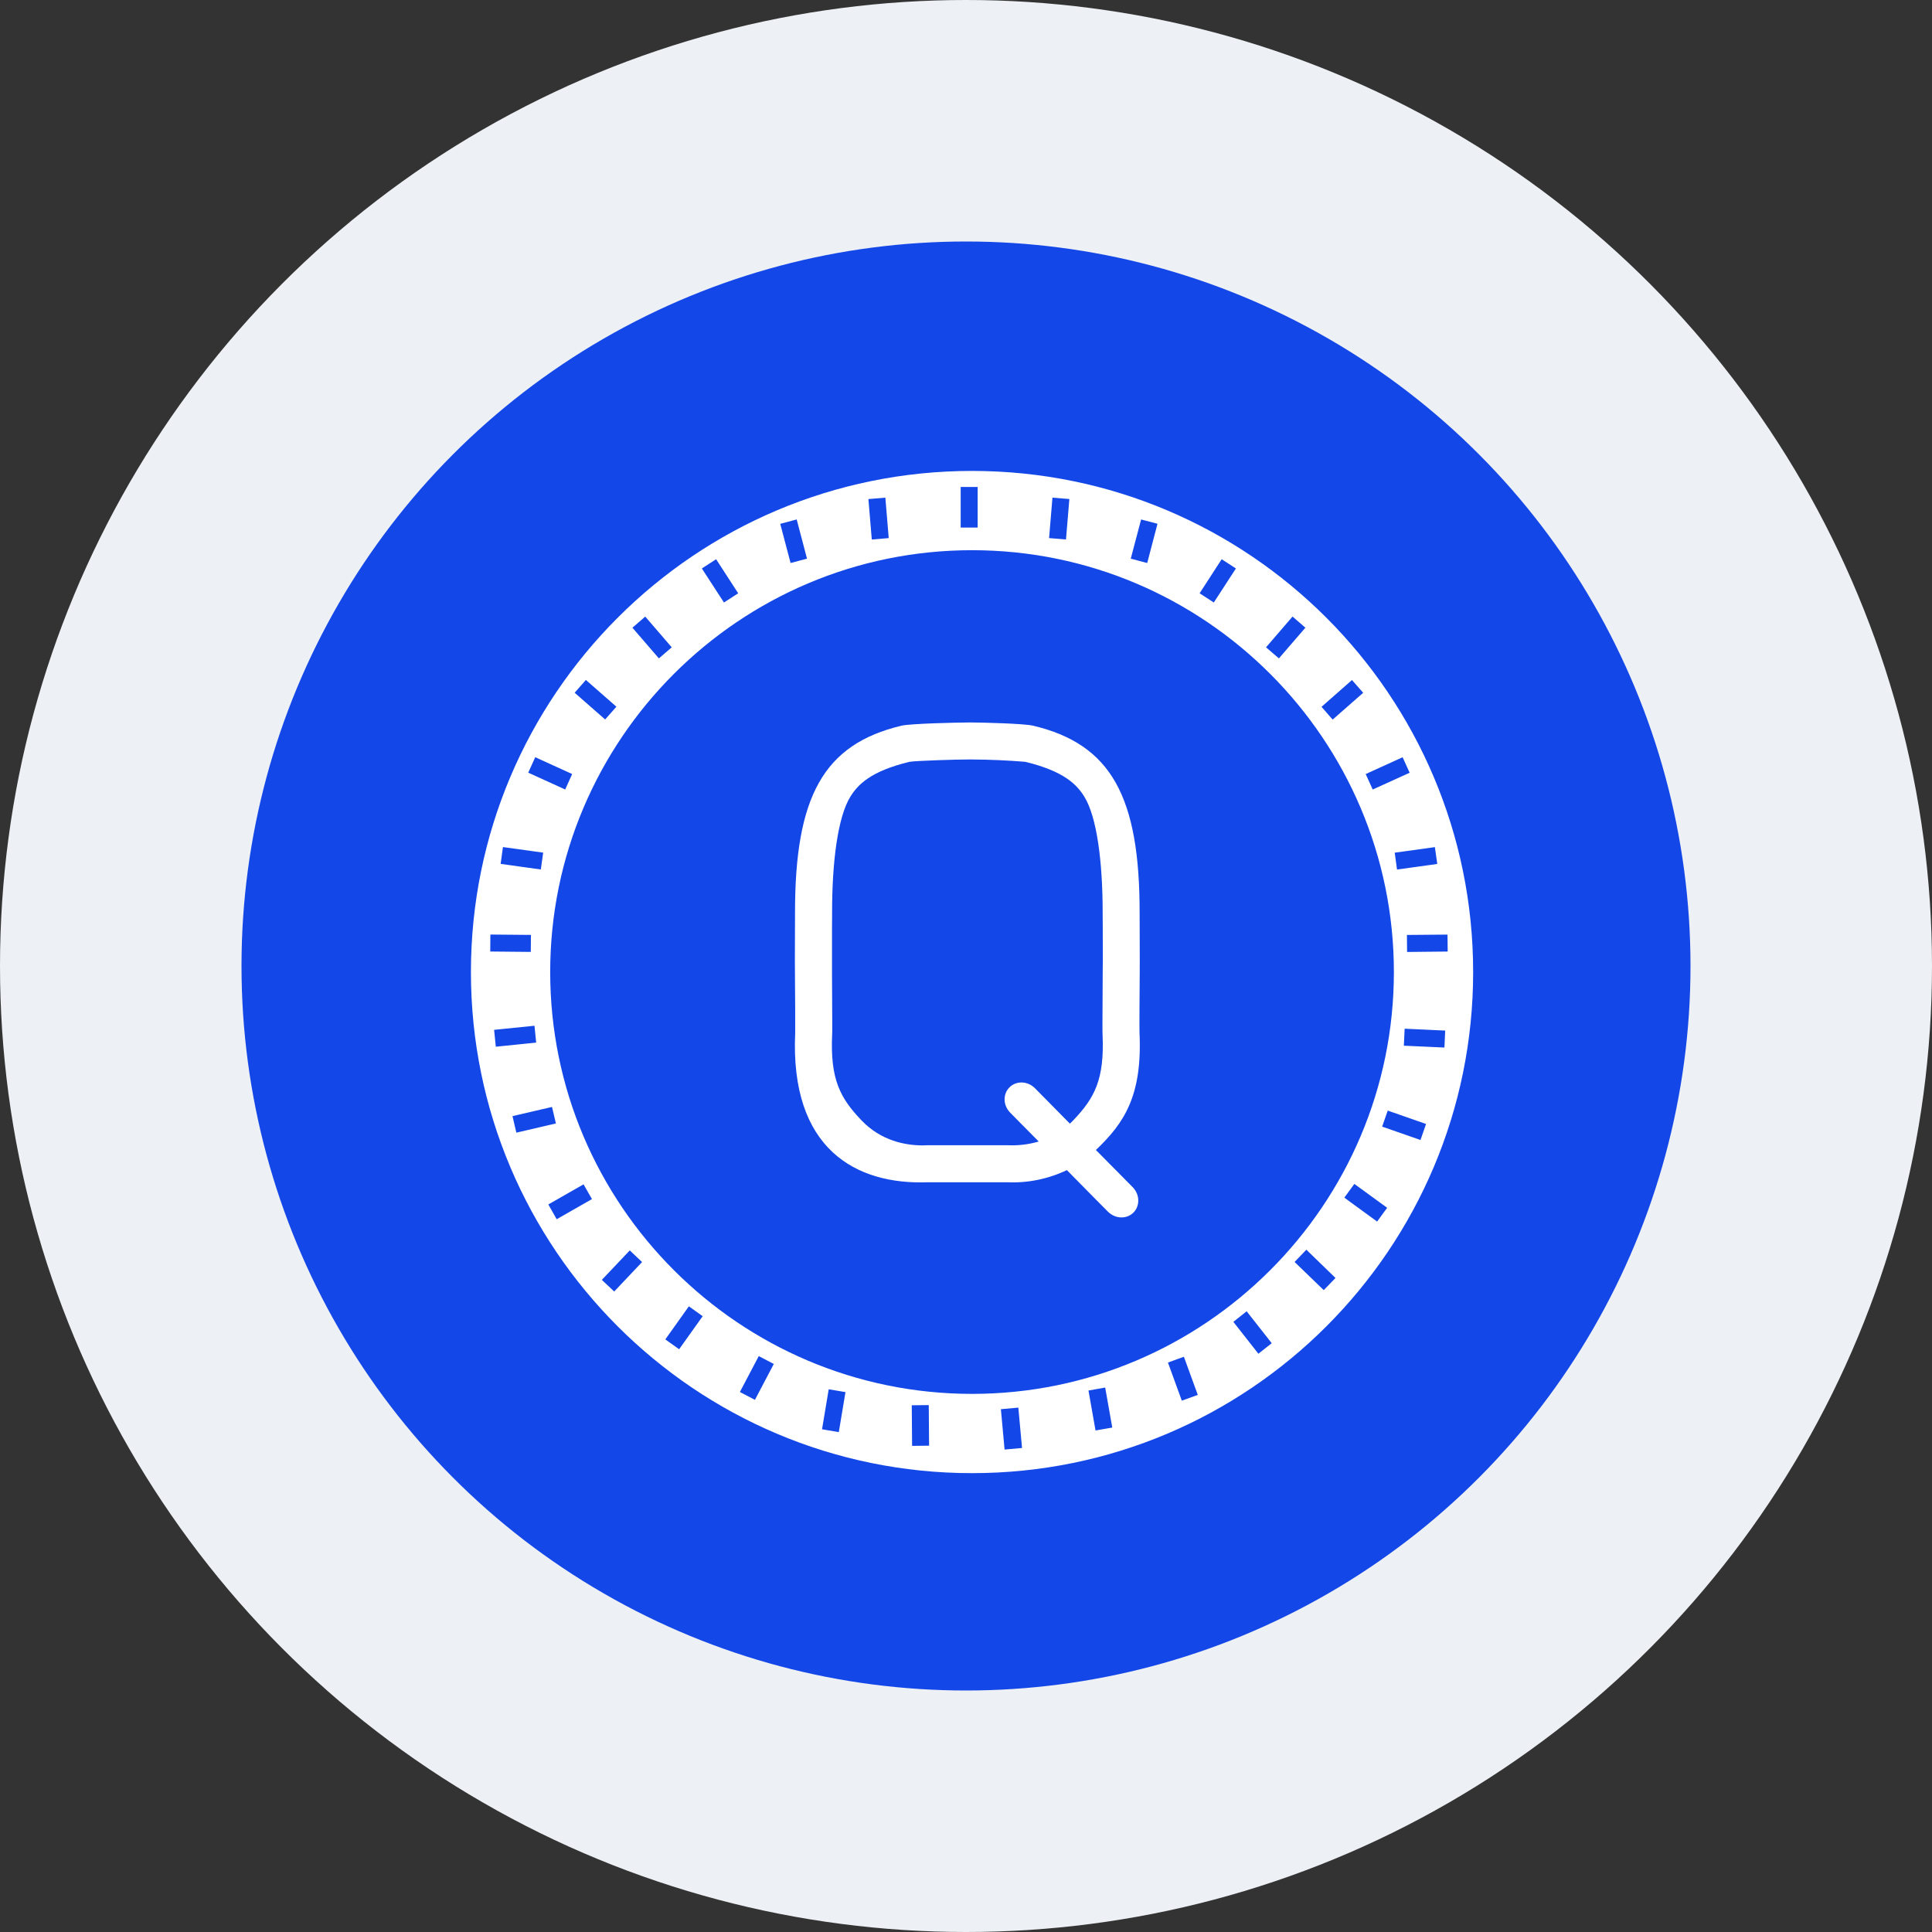 <svg width="68" height="68" viewBox="0 0 68 68" fill="none" xmlns="http://www.w3.org/2000/svg">
<rect x="0" y="0" width="68" height="68" fill="#333333" stroke="none"/>
<circle cx="34" cy="34" r="34" fill="#EDF0F4"/>
<circle cx="34" cy="34" r="25.5" fill="#1347E8"/>
<path fill-rule="evenodd" clip-rule="evenodd" d="M34.213 16.575C24.472 16.575 16.575 24.472 16.575 34.213C16.575 43.953 24.472 51.85 34.213 51.85C43.953 51.85 51.85 43.953 51.85 34.213C51.85 24.472 43.953 16.575 34.213 16.575ZM50.952 33.491L49.525 33.506L49.519 32.907L50.947 32.895L50.954 33.491H50.952ZM50.587 30.408L50.587 30.408V30.41L50.587 30.408ZM50.503 29.816L50.587 30.408L49.171 30.605L49.089 30.012L50.503 29.816ZM49.368 26.653L49.615 27.198L48.315 27.788L48.068 27.244L49.367 26.653H49.368ZM47.98 24.384L47.585 23.935L46.513 24.878L46.905 25.327L47.98 24.384ZM45.493 21.701L45.945 22.093L45.013 23.173L44.56 22.784L45.493 21.701ZM43.5 20.008L42.999 19.683L42.222 20.882L42.722 21.206L43.5 20.008ZM40.161 18.283L40.74 18.435L40.378 19.816L39.799 19.663L40.163 18.284L40.161 18.283ZM37.638 17.564L37.043 17.516L36.924 18.939L37.519 18.988L37.638 17.564ZM33.813 17.14H34.41V18.568H33.813V17.14ZM31.28 18.939L31.162 17.516L30.565 17.566L30.684 18.99L31.28 18.939ZM28.041 18.283L28.404 19.663L27.826 19.816L27.462 18.437L28.04 18.283H28.041ZM25.982 20.882L25.205 19.683L24.703 20.008L25.481 21.206L25.982 20.882ZM22.711 21.703L23.643 22.784L23.191 23.173L22.259 22.093L22.711 21.701V21.703ZM21.695 24.874L20.62 23.931V23.933L20.226 24.382L21.299 25.323L21.695 24.874ZM18.839 26.651L20.138 27.243L19.893 27.788L18.592 27.195L18.839 26.651ZM19.118 30.01L17.702 29.814V29.813L17.621 30.406L19.035 30.603L19.118 30.01ZM17.26 32.893L18.687 32.906L18.682 33.504L17.255 33.49L17.26 32.893ZM18.812 36.103L17.391 36.247L17.451 36.841L18.871 36.696L18.812 36.103ZM18.038 39.284L19.429 38.961L19.566 39.542L18.174 39.866L18.038 39.284ZM19.299 42.393L19.594 42.913L20.835 42.204L20.539 41.685L19.299 42.393ZM21.618 45.457L21.183 45.047L22.166 44.01L22.599 44.42L21.618 45.457ZM23.417 47.143L23.903 47.489L24.732 46.326L24.246 45.978L23.417 47.143ZM26.571 49.27L26.042 48.993L26.706 47.73L27.235 48.007L26.571 49.27ZM28.933 50.306L29.523 50.406L29.758 48.998L29.168 48.898L28.933 50.306ZM32.103 50.89L32.091 49.461L32.689 49.455L32.701 50.883L32.103 50.89ZM34.213 19.365C26.026 19.365 19.365 26.026 19.365 34.213C19.365 42.4 26.026 49.06 34.213 49.06C42.4 49.06 49.06 42.4 49.06 34.213C49.06 26.026 42.4 19.365 34.213 19.365ZM35.377 51.018L35.358 51.02L35.228 49.599L35.822 49.545L35.842 49.541L35.972 50.964L35.377 51.018ZM38.311 48.942L38.559 50.348L39.148 50.245L38.899 48.837L38.311 48.942ZM41.596 49.299L41.108 47.957L41.669 47.753L42.158 49.096L41.596 49.299ZM43.41 46.525L44.292 47.648V47.646L44.761 47.276L43.878 46.153L43.41 46.525ZM46.591 45.408L45.565 44.417L45.979 43.985L47.005 44.98L46.591 45.408ZM47.316 42.153L48.47 42.995L48.823 42.51L47.669 41.67L47.316 42.153ZM49.997 40.124L48.647 39.653L48.844 39.089L50.192 39.56L49.997 40.123V40.124ZM49.411 36.805L50.839 36.87L50.866 36.273L49.439 36.207L49.411 36.805ZM39.882 41.8H39.881C40.12 42.057 40.126 42.448 39.89 42.682C39.655 42.914 39.265 42.903 39.01 42.66V42.661L38.564 42.212L37.551 41.184C36.893 41.498 36.169 41.645 35.441 41.612H32.654C30.13 41.706 27.799 40.445 27.988 36.347C27.993 36.224 27.985 35.051 27.98 34.335L27.98 34.334C27.978 34.054 27.977 33.843 27.977 33.794L27.982 32.14C27.977 28.051 28.976 26.197 31.73 25.542C32.043 25.466 33.748 25.429 34.073 25.429H34.219C34.546 25.429 36.05 25.466 36.363 25.542C39.117 26.197 40.116 28.051 40.111 32.14L40.116 33.796C40.116 33.842 40.115 34.026 40.114 34.276C40.109 34.983 40.101 36.221 40.107 36.349C40.209 38.561 39.574 39.523 38.572 40.476L39.438 41.35L39.882 41.8ZM36.559 40.177C36.254 40.267 35.938 40.312 35.619 40.312C35.576 40.312 35.532 40.312 35.489 40.309H32.63L32.606 40.31L32.476 40.314C31.877 40.314 31.015 40.16 30.321 39.432C29.574 38.649 29.216 37.995 29.289 36.408C29.295 36.297 29.295 36.294 29.284 34.303C29.283 33.76 29.283 33.218 29.284 32.675C29.285 32.18 29.286 32.171 29.287 32.167C29.287 32.165 29.287 32.164 29.287 32.138C29.284 30.326 29.489 28.752 29.93 28.041C30.191 27.618 30.643 27.143 32.013 26.813C32.282 26.773 33.661 26.731 34.073 26.731H34.221C34.843 26.735 35.464 26.762 36.084 26.813C37.452 27.143 37.904 27.618 38.165 28.041C38.606 28.752 38.811 30.326 38.81 32.138C38.81 32.164 38.81 32.164 38.81 32.166C38.81 32.17 38.812 32.178 38.813 32.675L38.815 33.794L38.811 34.303C38.8 36.263 38.802 36.295 38.806 36.403L38.806 36.408C38.879 37.995 38.523 38.649 37.775 39.432C37.737 39.472 37.698 39.511 37.657 39.549L36.857 38.737L36.413 38.288C36.158 38.046 35.768 38.035 35.532 38.269C35.297 38.502 35.301 38.891 35.542 39.148L35.988 39.6L36.559 40.177Z" fill="white"/>
</svg>
